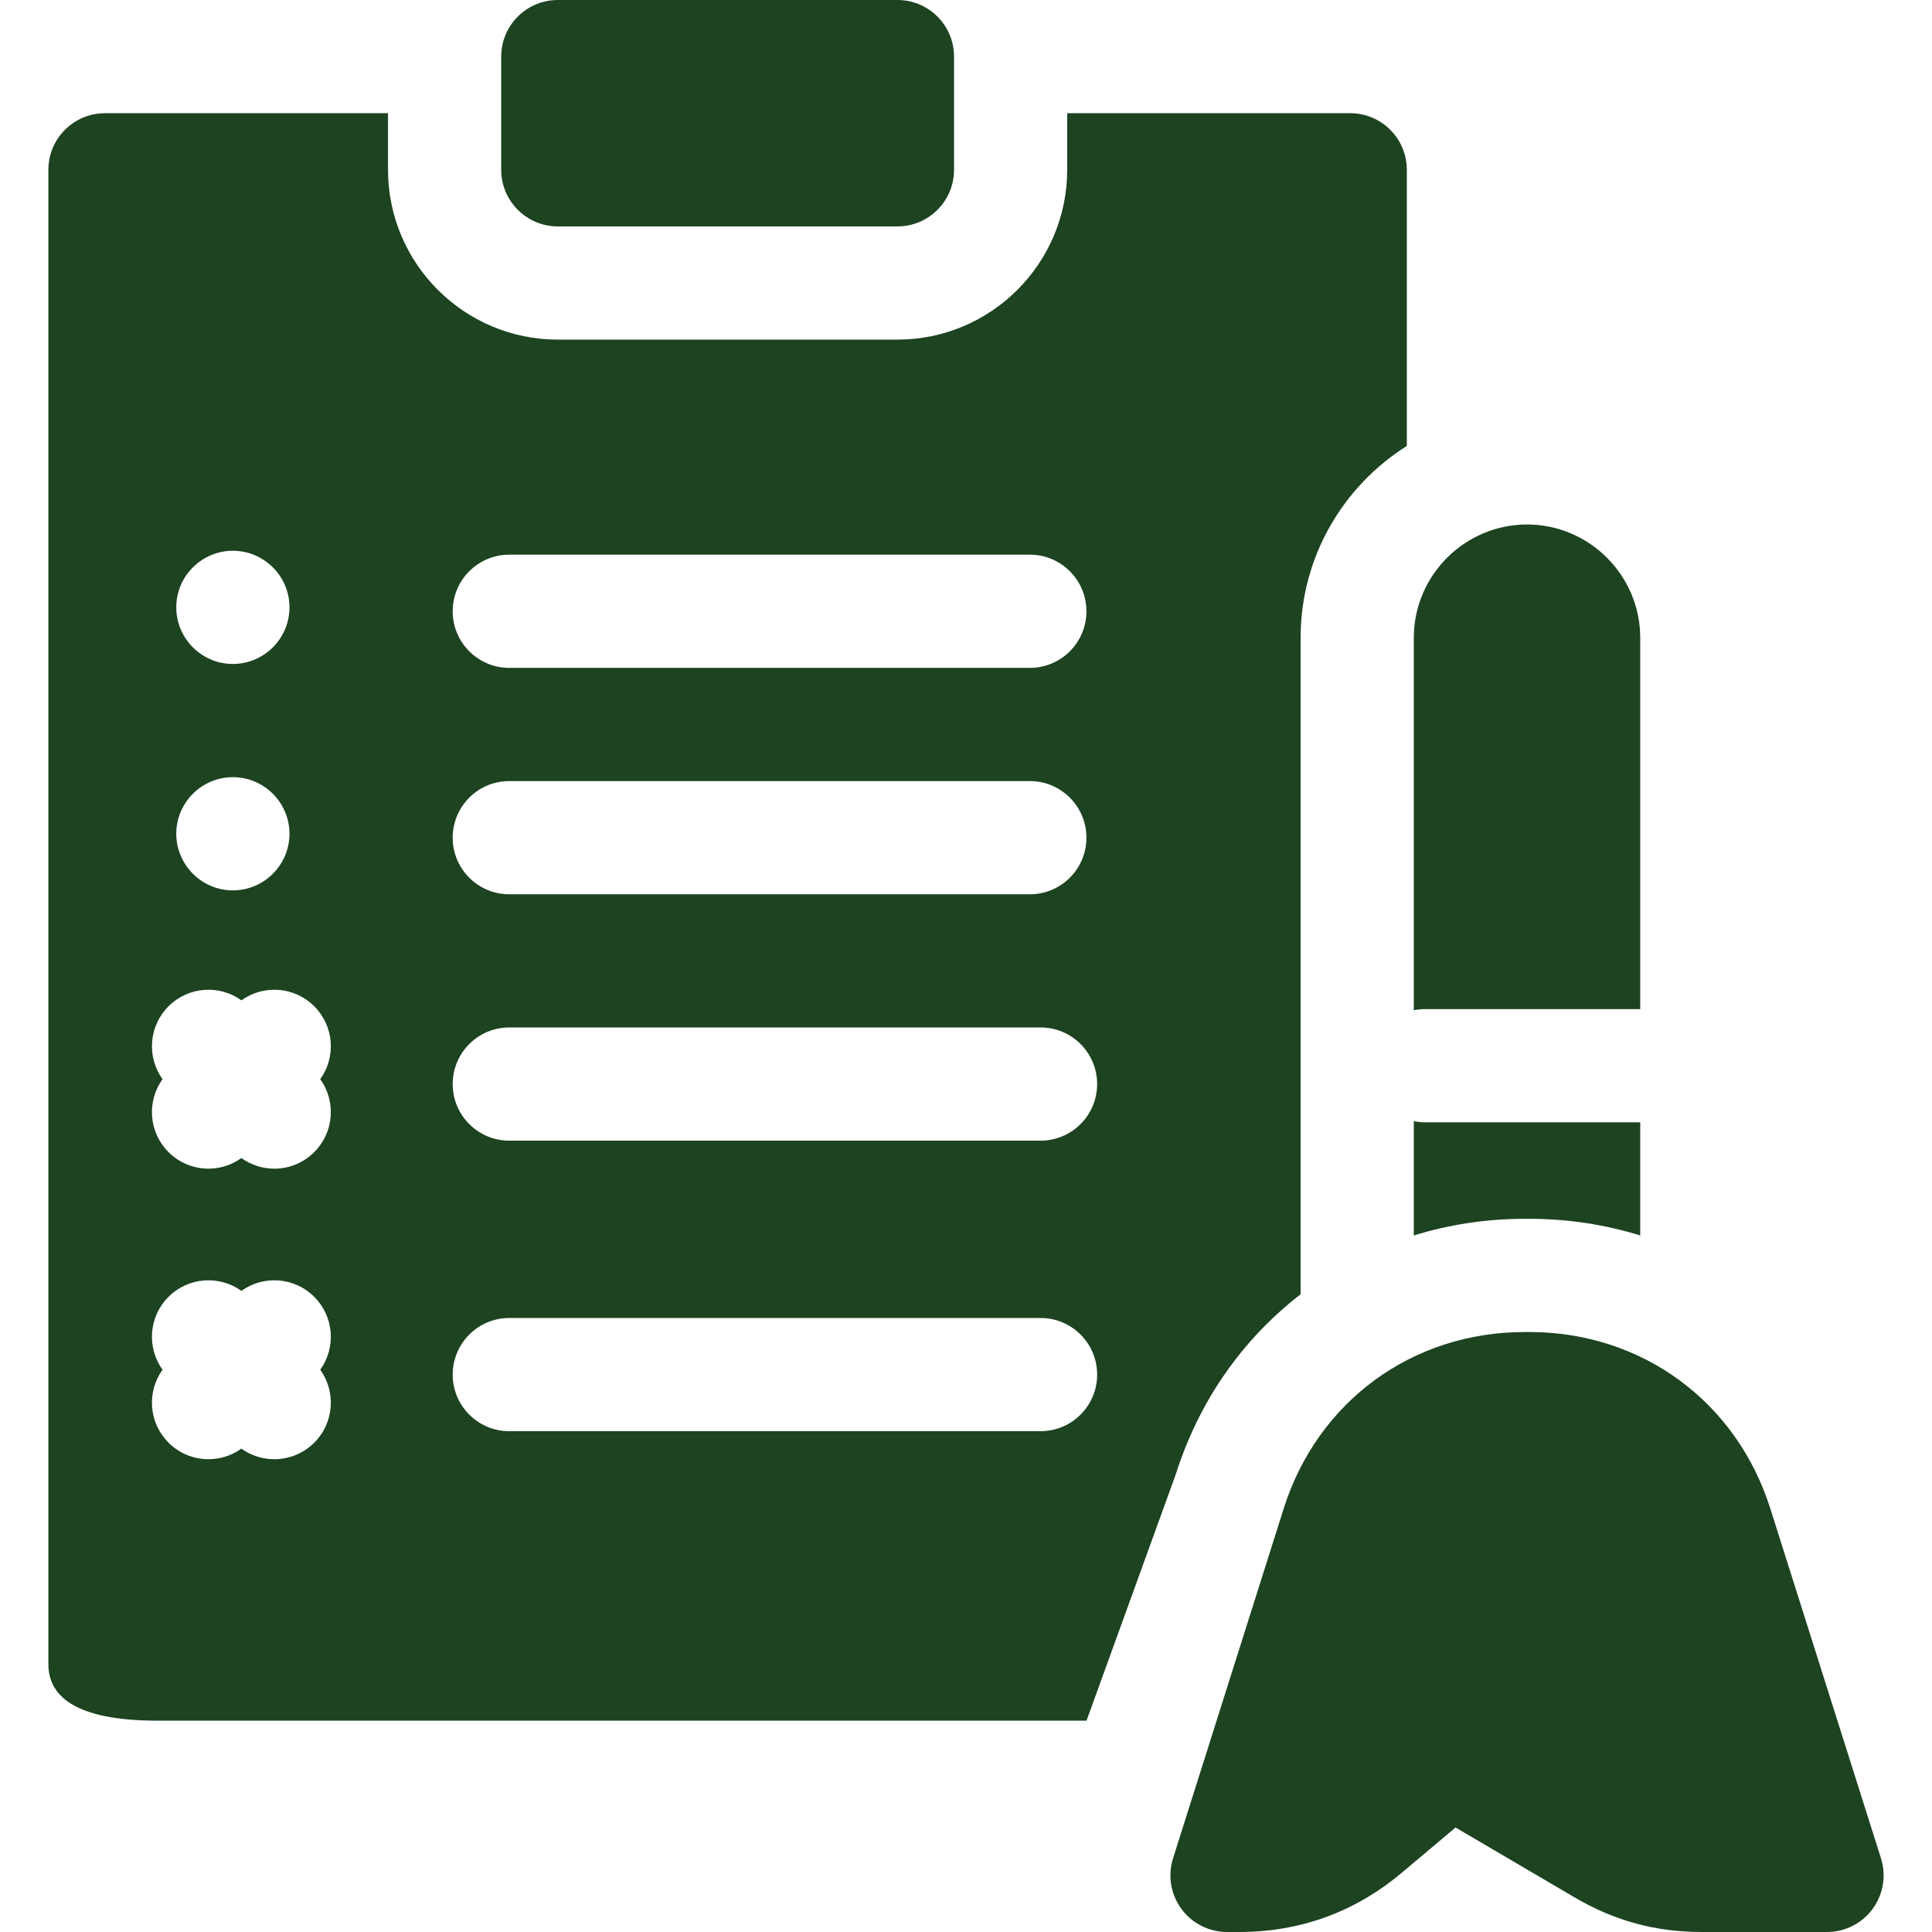 <svg xmlns="http://www.w3.org/2000/svg" width="42" height="42" viewBox="0 0 42 42" fill="none"><path fill-rule="evenodd" clip-rule="evenodd" d="M12.126 4.922H19.509C20.189 4.922 20.74 4.371 20.74 3.691V1.23C20.74 0.551 20.189 0 19.509 0H12.126C11.447 0 10.896 0.551 10.896 1.23V3.691C10.896 4.371 11.447 4.922 12.126 4.922Z" fill="#1D4321"></path><path fill-rule="evenodd" clip-rule="evenodd" d="M28.274 28.137V13.863C28.274 12.109 29.198 10.567 30.583 9.695V3.691C30.583 3.012 30.032 2.461 29.353 2.461H23.2V3.691C23.2 5.727 21.544 7.383 19.509 7.383H12.126C10.091 7.383 8.435 5.727 8.435 3.691V2.461H2.282C1.603 2.461 1.052 3.012 1.052 3.691V36.176C1.052 36.855 1.603 37.406 3.431 37.406H23.62L25.559 32.054C26.06 30.472 26.997 29.122 28.274 28.137ZM5.062 11.973C5.74 11.973 6.293 12.525 6.293 13.203C6.293 13.881 5.74 14.434 5.062 14.434C4.385 14.434 3.832 13.881 3.832 13.203C3.832 12.525 4.385 11.973 5.062 11.973ZM5.062 16.895C5.74 16.895 6.293 17.447 6.293 18.125C6.293 18.803 5.74 19.356 5.062 19.356C4.385 19.356 3.832 18.803 3.832 18.125C3.832 17.447 4.385 16.895 5.062 16.895ZM6.832 31.362C6.592 31.602 6.277 31.722 5.962 31.722C5.711 31.722 5.461 31.645 5.247 31.492C5.034 31.645 4.784 31.722 4.533 31.722C4.218 31.722 3.903 31.602 3.663 31.362C3.231 30.93 3.188 30.258 3.533 29.777C3.188 29.296 3.231 28.624 3.663 28.192C4.095 27.76 4.767 27.718 5.248 28.062C5.728 27.718 6.4 27.76 6.832 28.192C7.264 28.624 7.307 29.296 6.962 29.777C7.307 30.258 7.264 30.93 6.832 31.362ZM6.832 25.045C6.592 25.286 6.277 25.406 5.962 25.406C5.711 25.406 5.461 25.328 5.247 25.175C5.034 25.328 4.784 25.406 4.533 25.406C4.218 25.406 3.903 25.286 3.663 25.045C3.231 24.614 3.188 23.941 3.533 23.46C3.188 22.98 3.231 22.308 3.663 21.876C4.095 21.444 4.767 21.401 5.248 21.746C5.728 21.401 6.4 21.444 6.832 21.876C7.264 22.308 7.307 22.98 6.962 23.46C7.307 23.941 7.264 24.614 6.832 25.045ZM11.071 12.058H22.388C23.067 12.058 23.618 12.609 23.618 13.289C23.618 13.968 23.067 14.519 22.388 14.519H11.071C10.392 14.519 9.841 13.968 9.841 13.289C9.841 12.609 10.392 12.058 11.071 12.058ZM11.071 16.98H22.388C23.067 16.98 23.618 17.531 23.618 18.211C23.618 18.89 23.067 19.441 22.388 19.441H11.071C10.392 19.441 9.841 18.89 9.841 18.211C9.841 17.531 10.392 16.98 11.071 16.98ZM22.62 31.113H11.071C10.392 31.113 9.841 30.562 9.841 29.883C9.841 29.203 10.392 28.652 11.071 28.652H22.62C23.3 28.652 23.851 29.203 23.851 29.883C23.851 30.562 23.3 31.113 22.62 31.113ZM22.62 24.797H11.071C10.392 24.797 9.841 24.246 9.841 23.566C9.841 22.887 10.392 22.336 11.071 22.336H22.62C23.3 22.336 23.851 22.887 23.851 23.566C23.851 24.246 23.3 24.797 22.62 24.797Z" fill="#1D4321"></path><path fill-rule="evenodd" clip-rule="evenodd" d="M40.891 40.398L38.485 32.795C37.747 30.464 35.691 28.957 33.245 28.957H33.146C30.7 28.957 28.643 30.464 27.906 32.796L25.501 40.398C25.383 40.772 25.45 41.18 25.682 41.497C25.914 41.813 26.282 42 26.675 42H26.938C28.269 42 29.46 41.565 30.478 40.708L31.642 39.728L34.224 41.244C35.103 41.76 35.987 42 37.006 42H39.718C40.11 42 40.478 41.813 40.71 41.497C40.942 41.18 41.009 40.772 40.891 40.398Z" fill="#1D4321"></path><path fill-rule="evenodd" clip-rule="evenodd" d="M35.657 21.937V13.863C35.657 12.51 34.55 11.402 33.196 11.402C31.843 11.402 30.735 12.51 30.735 13.863V21.962C30.815 21.946 30.897 21.937 30.981 21.937H35.657Z" fill="#1D4321"></path><path fill-rule="evenodd" clip-rule="evenodd" d="M33.245 26.496C34.078 26.496 34.889 26.62 35.657 26.858V24.398H30.981C30.897 24.398 30.815 24.39 30.735 24.373V26.858C31.503 26.62 32.313 26.496 33.146 26.496H33.245Z" fill="#1D4321"></path></svg>